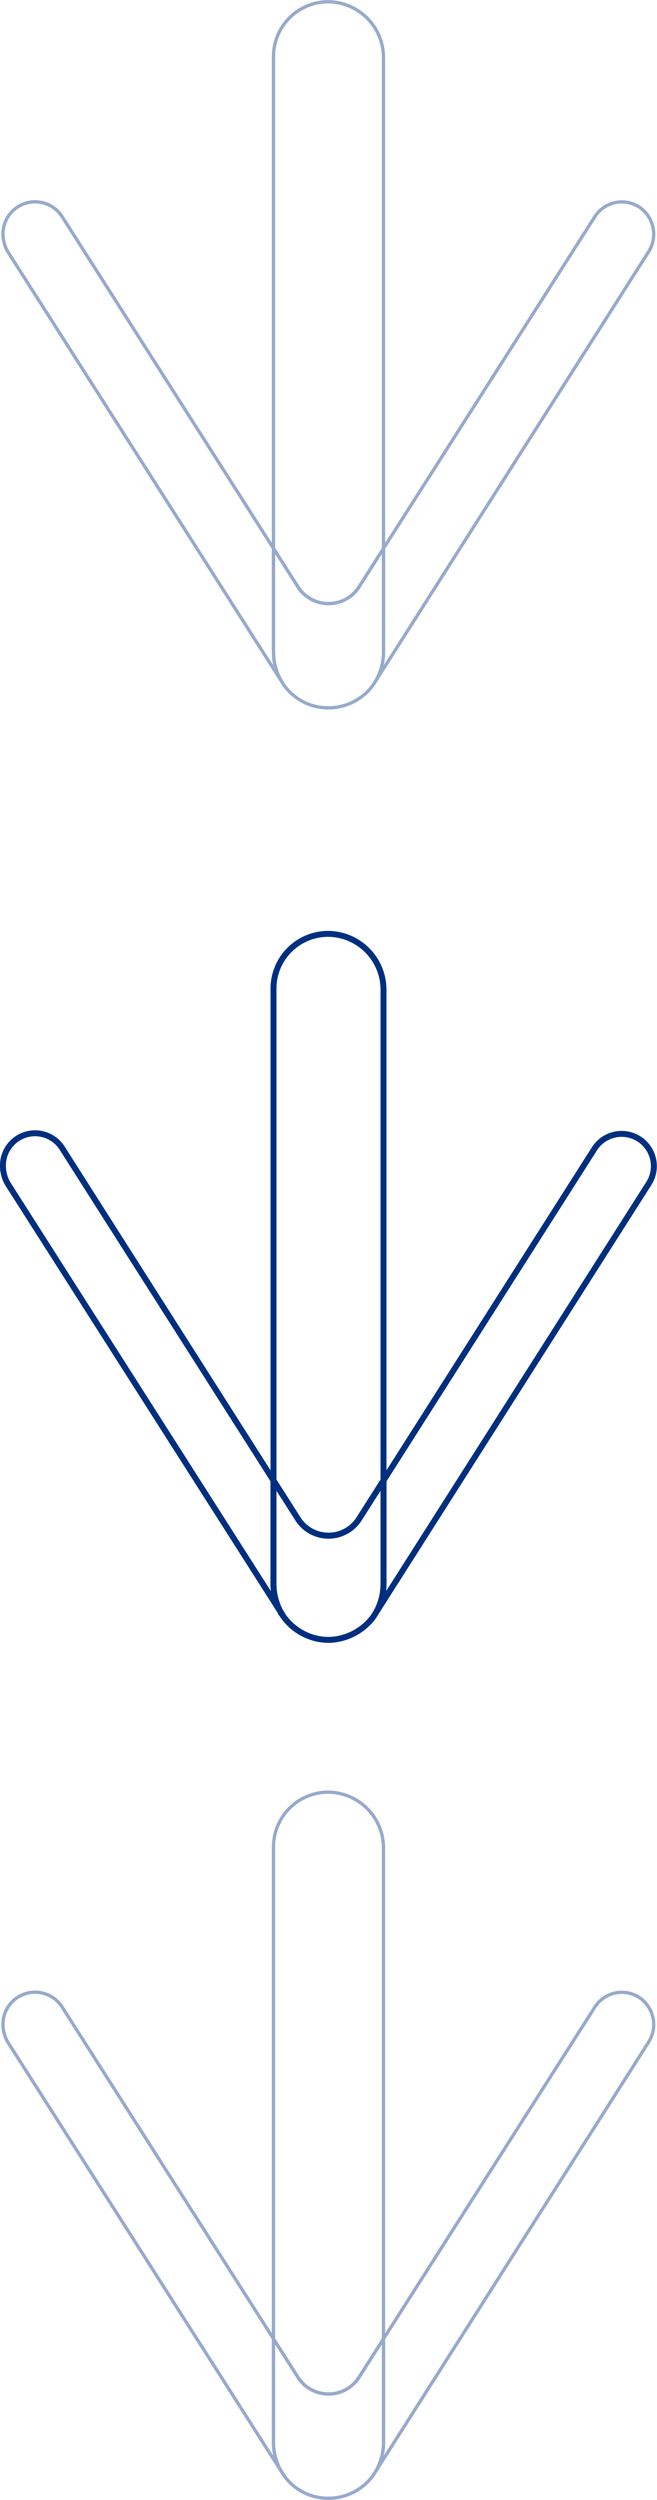 <svg xmlns="http://www.w3.org/2000/svg" width="110.5" height="420.3" viewBox="0 0 110.5 420.3">
  <g>
    <g>
      <path d="M64.5,248.9V166.5a9.4,9.4,0,0,0-9.1-9.5,9.2,9.2,0,0,0-9.4,9.2v82.7l4.2,6.6a6.1,6.1,0,0,0,10.1,0Z" style="fill: none;stroke: #002f80;stroke-miterlimit: 10"/>
      <path d="M46,248.9,10.5,193.1a5.4,5.4,0,0,0-10,3,6,6,0,0,0,.8,2.9l45.9,72a9.7,9.7,0,0,1-1.2-4.5Z" style="fill: none;stroke: #002f80;stroke-miterlimit: 10"/>
      <path d="M63.3,271l45.8-72a5.4,5.4,0,1,0-9.1-5.9L64.5,248.9v17.6A9.7,9.7,0,0,1,63.3,271Z" style="fill: none;stroke: #002f80;stroke-miterlimit: 10"/>
      <path d="M64.5,266.5V248.9l-4.2,6.6a6.1,6.1,0,0,1-10.1,0L46,248.9v17.6a9.7,9.7,0,0,0,1.2,4.5l.5.8a9.4,9.4,0,0,0,7.5,3.9,9.6,9.6,0,0,0,7.6-3.9l.5-.8A9.7,9.7,0,0,0,64.5,266.5Z" style="fill: none;stroke: #002f80;stroke-miterlimit: 10"/>
    </g>
    <g style="opacity: 0.41">
      <path d="M64.5,393.2V310.8a9.4,9.4,0,0,0-9.1-9.5,9.2,9.2,0,0,0-9.4,9.2v82.7l4.2,6.6a6.1,6.1,0,0,0,10.1,0Z" style="fill: none;stroke: #002f80;stroke-miterlimit: 10;stroke-width: 0.557px"/>
      <path d="M46,393.2,10.5,337.5a5.4,5.4,0,0,0-10,2.9,6,6,0,0,0,.8,2.9l45.9,72a9.7,9.7,0,0,1-1.2-4.5Z" style="fill: none;stroke: #002f80;stroke-miterlimit: 10;stroke-width: 0.557px"/>
      <path d="M63.3,415.3l45.8-72a5.5,5.5,0,0,0-1.6-7.5,5.4,5.4,0,0,0-7.5,1.7L64.5,393.2v17.6A9.7,9.7,0,0,1,63.3,415.3Z" style="fill: none;stroke: #002f80;stroke-miterlimit: 10;stroke-width: 0.557px"/>
      <path d="M64.5,410.8V393.2l-4.2,6.6a6.1,6.1,0,0,1-10.1,0L46,393.2v17.6a9.7,9.7,0,0,0,1.2,4.5l.5.8a9.1,9.1,0,0,0,7.5,3.9,9.3,9.3,0,0,0,7.6-3.9l.5-.8A9.7,9.7,0,0,0,64.5,410.8Z" style="fill: none;stroke: #002f80;stroke-miterlimit: 10;stroke-width: 0.557px"/>
    </g>
    <g style="opacity: 0.41">
      <path d="M64.5,92.2V9.8A9.4,9.4,0,0,0,55.4.3,9.2,9.2,0,0,0,46,9.5V92.2l4.2,6.6a6.1,6.1,0,0,0,10.1,0Z" style="fill: none;stroke: #002f80;stroke-miterlimit: 10;stroke-width: 0.557px"/>
      <path d="M46,92.2,10.5,36.5a5.4,5.4,0,0,0-10,2.9,6,6,0,0,0,.8,2.9l45.9,72a9.7,9.7,0,0,1-1.2-4.5Z" style="fill: none;stroke: #002f80;stroke-miterlimit: 10;stroke-width: 0.557px"/>
      <path d="M63.3,114.3l45.8-72a5.5,5.5,0,0,0-1.6-7.5,5.4,5.4,0,0,0-7.5,1.7L64.5,92.2v17.6A9.7,9.7,0,0,1,63.3,114.3Z" style="fill: none;stroke: #002f80;stroke-miterlimit: 10;stroke-width: 0.557px"/>
      <path d="M64.5,109.8V92.2l-4.2,6.6a6.1,6.1,0,0,1-10.1,0L46,92.2v17.6a9.7,9.7,0,0,0,1.2,4.5l.5.8a9.1,9.1,0,0,0,7.5,3.9,9.3,9.3,0,0,0,7.6-3.9l.5-.8A9.7,9.7,0,0,0,64.5,109.8Z" style="fill: none;stroke: #002f80;stroke-miterlimit: 10;stroke-width: 0.557px"/>
    </g>
  </g>
</svg>
